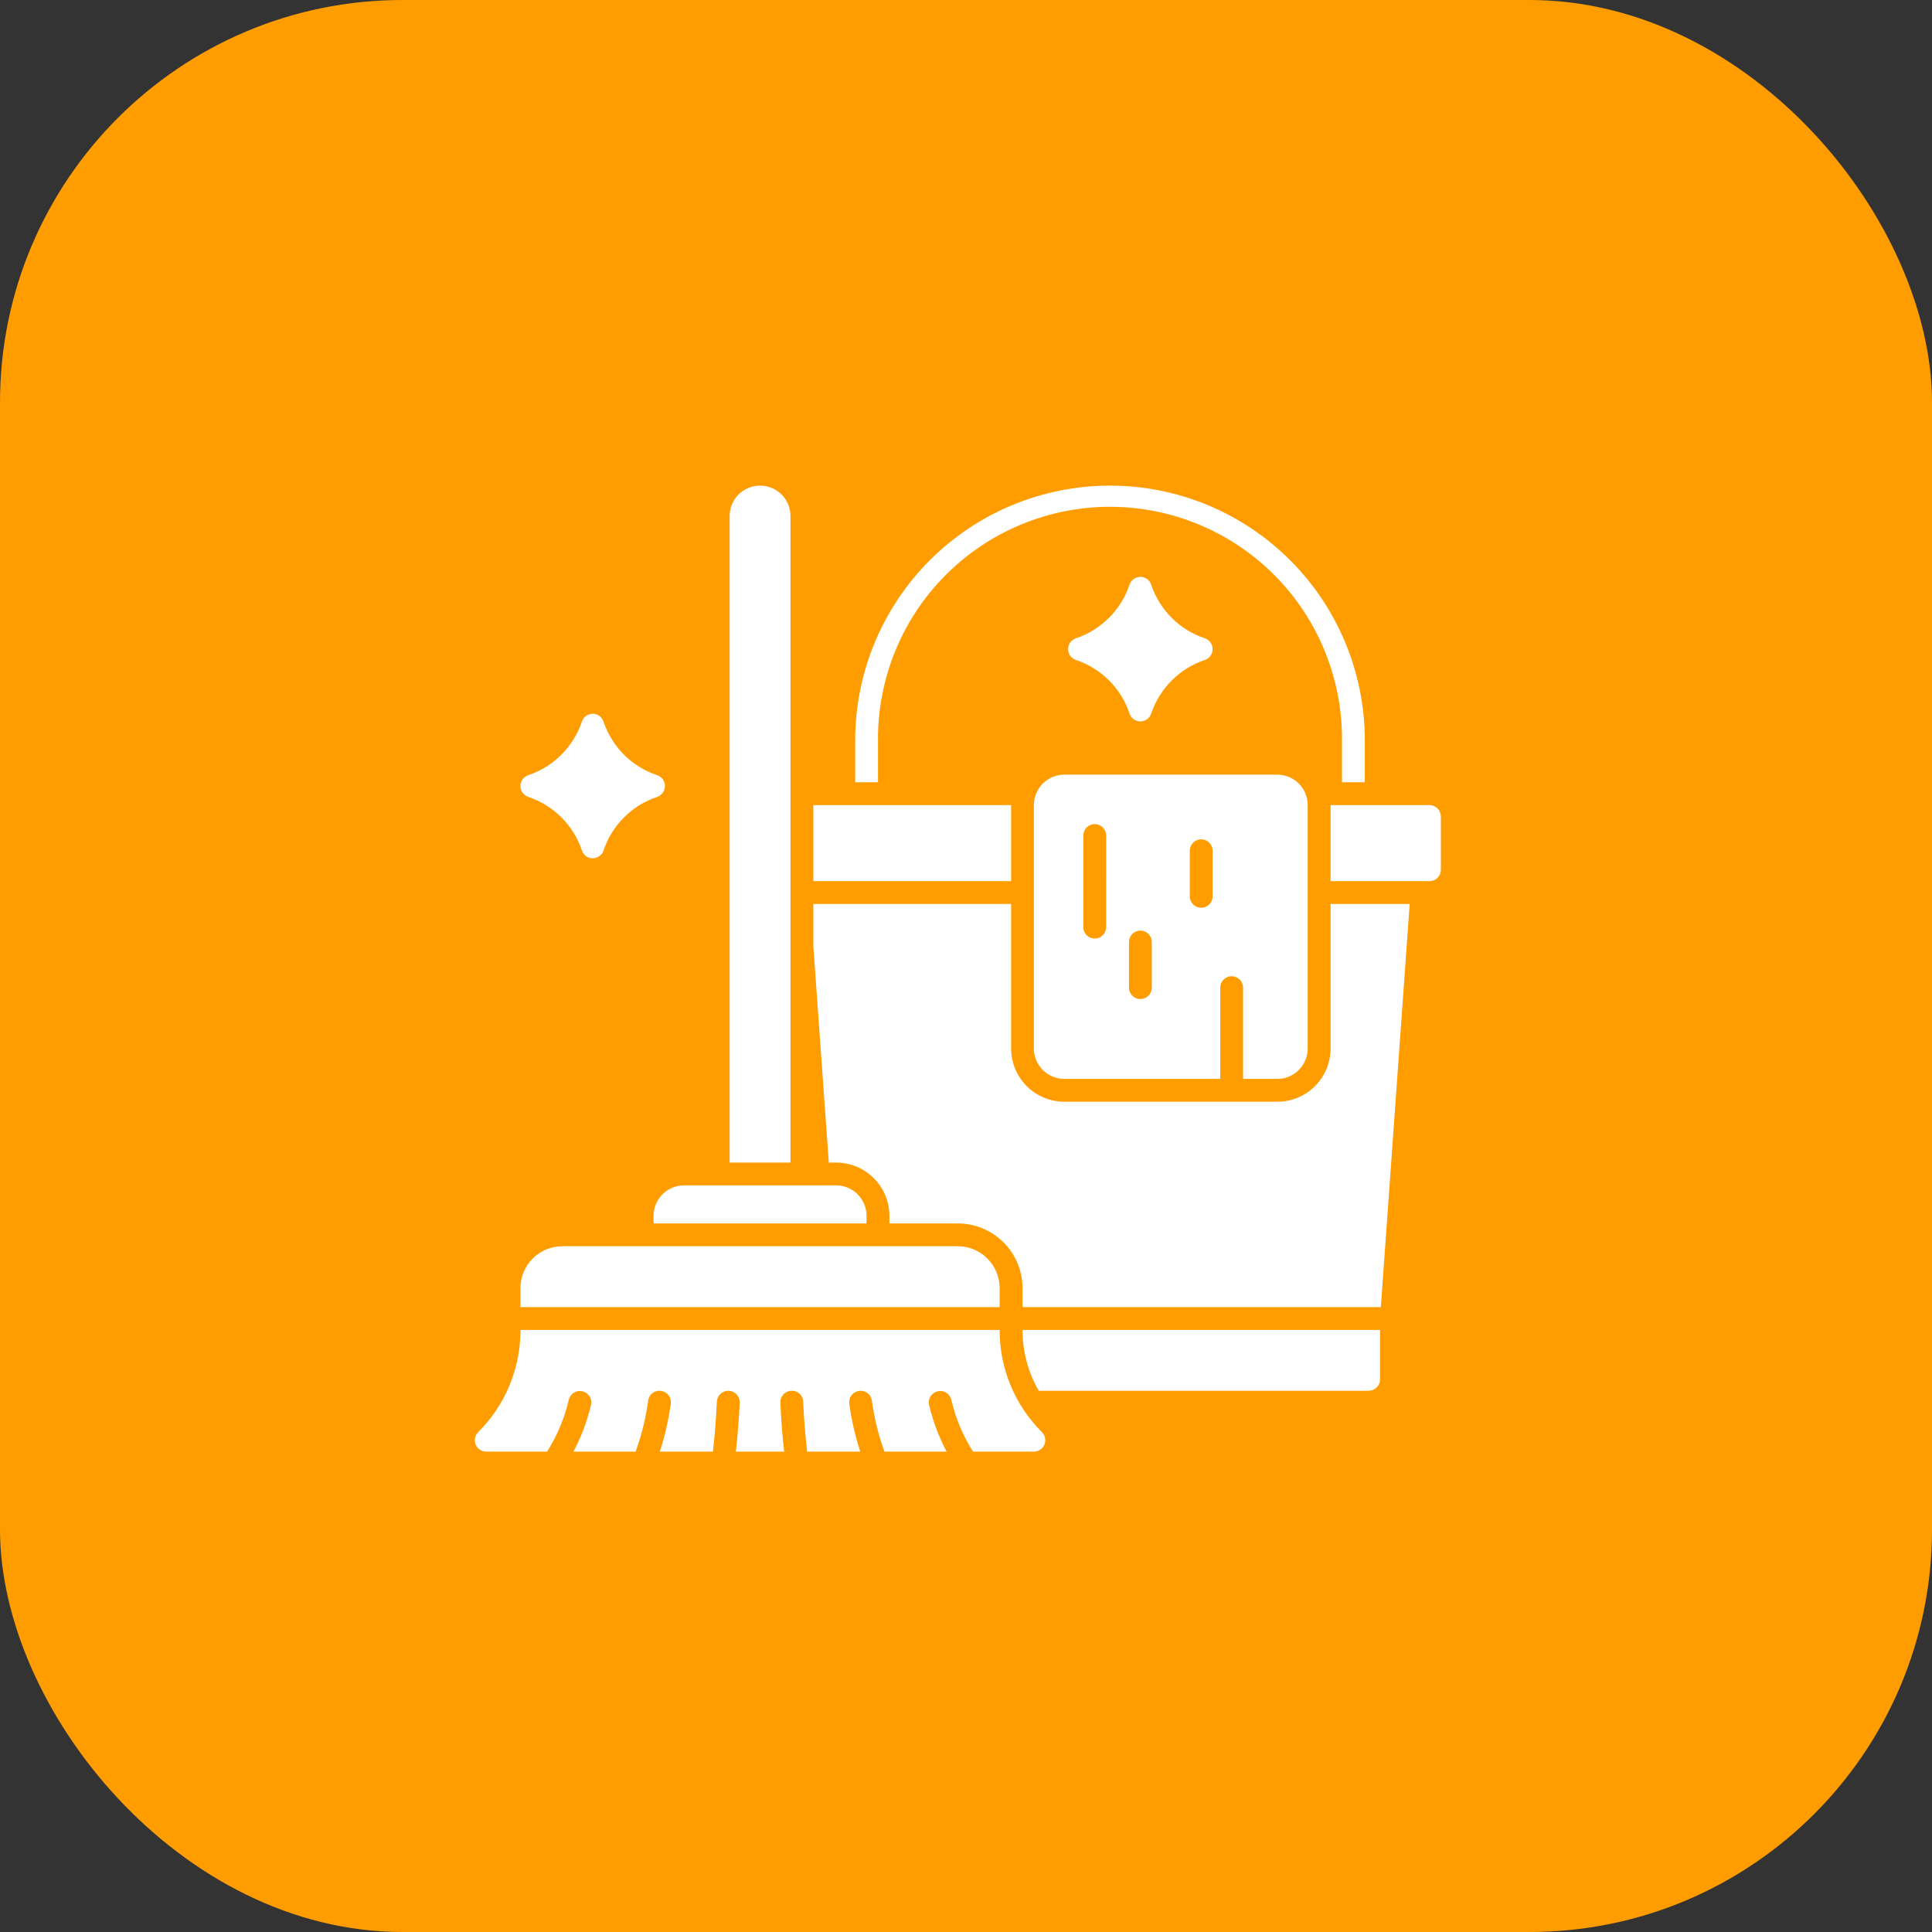 <svg width="76" height="76" viewBox="0 0 76 76" fill="none" xmlns="http://www.w3.org/2000/svg">
<rect x="0" y="0" width="76" height="76" fill="#333333" stroke="none"/>
<rect width="76" height="76" rx="15.833" fill="#FF9D00"/>
<g clip-path="url(#clip0_1_24635)">
<path d="M39.324 50.67C39.323 50.234 39.15 49.816 38.841 49.507C38.533 49.198 38.115 49.025 37.678 49.024H22.119C21.683 49.025 21.264 49.198 20.956 49.507C20.647 49.815 20.474 50.234 20.473 50.67V51.418H39.324V50.67ZM31.095 20.3C31.095 19.982 30.969 19.678 30.745 19.453C30.52 19.229 30.216 19.103 29.899 19.103C29.581 19.103 29.277 19.229 29.052 19.453C28.828 19.678 28.702 19.982 28.702 20.3V45.733H31.095V20.3ZM25.71 47.828V48.127H34.087V47.827C34.087 47.51 33.962 47.205 33.737 46.981C33.513 46.757 33.208 46.63 32.891 46.63H26.906C26.749 46.63 26.594 46.661 26.448 46.722C26.303 46.782 26.171 46.87 26.06 46.981C25.949 47.092 25.861 47.224 25.801 47.37C25.741 47.515 25.71 47.67 25.71 47.828ZM39.324 52.321V52.316H20.474V52.321C20.476 53.067 20.33 53.806 20.044 54.495C19.759 55.185 19.339 55.811 18.81 56.337C18.747 56.4 18.705 56.48 18.687 56.567C18.67 56.654 18.679 56.744 18.713 56.826C18.747 56.908 18.804 56.978 18.878 57.028C18.952 57.077 19.039 57.103 19.128 57.103H21.521C21.92 56.474 22.21 55.781 22.377 55.054C22.406 54.941 22.479 54.843 22.58 54.782C22.681 54.722 22.801 54.703 22.915 54.73C23.029 54.758 23.129 54.829 23.191 54.928C23.254 55.027 23.275 55.147 23.25 55.262C23.099 55.903 22.867 56.522 22.559 57.103H25.005C25.24 56.453 25.406 55.78 25.498 55.095C25.506 55.036 25.525 54.98 25.555 54.929C25.584 54.877 25.624 54.833 25.672 54.797C25.719 54.762 25.773 54.736 25.83 54.722C25.888 54.708 25.948 54.705 26.006 54.714C26.124 54.731 26.23 54.794 26.302 54.889C26.373 54.984 26.404 55.104 26.387 55.222C26.299 55.86 26.155 56.49 25.956 57.103H28.043C28.112 56.525 28.166 55.854 28.2 55.137C28.206 55.018 28.259 54.906 28.347 54.826C28.391 54.786 28.442 54.755 28.497 54.735C28.553 54.715 28.612 54.707 28.671 54.709C28.73 54.712 28.788 54.727 28.841 54.752C28.894 54.777 28.942 54.813 28.982 54.856C29.021 54.9 29.052 54.951 29.072 55.007C29.092 55.062 29.101 55.121 29.098 55.18C29.069 55.822 29.018 56.464 28.948 57.103H30.847C30.775 56.464 30.725 55.823 30.698 55.18C30.695 55.121 30.703 55.062 30.723 55.007C30.743 54.951 30.774 54.9 30.814 54.857C30.853 54.813 30.901 54.778 30.954 54.752C31.008 54.727 31.066 54.713 31.124 54.71C31.184 54.706 31.243 54.714 31.299 54.733C31.355 54.752 31.407 54.783 31.451 54.823C31.494 54.863 31.53 54.911 31.554 54.965C31.579 55.019 31.592 55.077 31.594 55.137C31.628 55.855 31.682 56.525 31.751 57.103H33.84C33.641 56.49 33.497 55.86 33.408 55.222C33.392 55.104 33.422 54.984 33.494 54.889C33.566 54.794 33.672 54.731 33.79 54.714C33.848 54.705 33.908 54.708 33.965 54.722C34.023 54.737 34.077 54.762 34.124 54.798C34.171 54.833 34.211 54.878 34.241 54.929C34.271 54.98 34.29 55.036 34.298 55.095C34.39 55.78 34.555 56.453 34.791 57.103H37.237C36.929 56.521 36.698 55.903 36.547 55.262C36.522 55.147 36.544 55.027 36.606 54.928C36.669 54.829 36.768 54.758 36.882 54.73C36.996 54.703 37.117 54.722 37.217 54.782C37.318 54.843 37.391 54.941 37.42 55.054C37.587 55.781 37.877 56.474 38.276 57.103H40.67C40.759 57.103 40.845 57.077 40.919 57.027C40.993 56.978 41.05 56.908 41.084 56.826C41.118 56.744 41.127 56.654 41.109 56.567C41.092 56.48 41.05 56.4 40.987 56.337C40.458 55.811 40.038 55.185 39.753 54.496C39.467 53.806 39.321 53.067 39.324 52.321ZM50.245 42.441C50.563 42.441 50.867 42.315 51.091 42.091C51.316 41.867 51.442 41.562 51.442 41.245V31.67C51.442 31.513 51.411 31.357 51.351 31.212C51.291 31.067 51.203 30.935 51.092 30.823C50.98 30.712 50.849 30.624 50.703 30.564C50.558 30.504 50.402 30.473 50.245 30.473H41.867C41.71 30.473 41.554 30.504 41.409 30.564C41.264 30.624 41.132 30.712 41.021 30.823C40.91 30.935 40.822 31.067 40.761 31.212C40.701 31.357 40.67 31.513 40.67 31.67V41.245C40.67 41.562 40.797 41.867 41.021 42.091C41.245 42.315 41.55 42.441 41.867 42.441H48.001V38.851C48.001 38.732 48.048 38.618 48.132 38.534C48.217 38.45 48.331 38.402 48.45 38.402C48.569 38.402 48.683 38.45 48.767 38.534C48.851 38.618 48.899 38.732 48.899 38.851V42.441H50.245ZM43.512 36.457C43.514 36.517 43.504 36.577 43.482 36.633C43.461 36.689 43.428 36.74 43.386 36.784C43.344 36.827 43.294 36.861 43.239 36.885C43.184 36.908 43.124 36.92 43.064 36.92C43.004 36.92 42.944 36.908 42.889 36.885C42.833 36.861 42.783 36.827 42.742 36.784C42.7 36.74 42.667 36.689 42.645 36.633C42.623 36.577 42.613 36.517 42.615 36.457V32.867C42.615 32.748 42.663 32.634 42.747 32.549C42.831 32.465 42.945 32.418 43.064 32.418C43.183 32.418 43.297 32.465 43.381 32.549C43.466 32.634 43.513 32.748 43.513 32.867L43.512 36.457ZM45.308 38.851C45.308 38.97 45.261 39.084 45.177 39.169C45.093 39.253 44.978 39.3 44.859 39.3C44.74 39.3 44.626 39.253 44.542 39.169C44.458 39.084 44.411 38.97 44.411 38.851V37.056C44.411 36.937 44.458 36.823 44.542 36.738C44.626 36.654 44.74 36.607 44.859 36.607C44.978 36.607 45.093 36.654 45.177 36.738C45.261 36.823 45.308 36.937 45.308 37.056V38.851ZM47.702 35.26C47.702 35.379 47.654 35.494 47.57 35.578C47.486 35.662 47.372 35.709 47.253 35.709C47.134 35.709 47.02 35.662 46.936 35.578C46.851 35.494 46.804 35.379 46.804 35.26V33.465C46.804 33.346 46.851 33.232 46.936 33.148C47.02 33.063 47.134 33.016 47.253 33.016C47.372 33.016 47.486 33.063 47.57 33.148C47.654 33.232 47.702 33.346 47.702 33.465V35.26ZM42.325 25.962C42.811 26.125 43.252 26.396 43.616 26.756C43.98 27.116 44.256 27.555 44.423 28.039C44.447 28.133 44.501 28.217 44.576 28.278C44.652 28.339 44.745 28.374 44.842 28.378H44.859C44.954 28.377 45.045 28.347 45.122 28.292C45.198 28.237 45.255 28.159 45.285 28.069C45.451 27.579 45.727 27.134 46.093 26.768C46.458 26.403 46.904 26.127 47.394 25.962C47.414 25.955 47.434 25.947 47.453 25.937C47.533 25.897 47.598 25.835 47.642 25.757C47.686 25.68 47.706 25.592 47.7 25.503C47.694 25.414 47.661 25.33 47.607 25.259C47.552 25.189 47.478 25.137 47.394 25.109C46.908 24.947 46.466 24.675 46.102 24.315C45.739 23.955 45.462 23.516 45.295 23.032C45.271 22.937 45.217 22.853 45.141 22.791C45.064 22.73 44.97 22.695 44.872 22.693C44.774 22.69 44.678 22.719 44.598 22.776C44.519 22.833 44.46 22.915 44.431 23.008C44.265 23.497 43.989 23.94 43.623 24.305C43.258 24.669 42.814 24.944 42.325 25.109C42.304 25.116 42.285 25.124 42.265 25.134C42.185 25.173 42.119 25.236 42.075 25.313C42.031 25.391 42.011 25.479 42.017 25.568C42.024 25.657 42.057 25.742 42.111 25.812C42.166 25.882 42.24 25.935 42.325 25.962ZM20.723 31.324C20.742 31.334 20.762 31.342 20.783 31.349C21.268 31.511 21.71 31.782 22.073 32.142C22.437 32.502 22.713 32.941 22.881 33.424C22.904 33.519 22.958 33.603 23.033 33.664C23.109 33.725 23.202 33.76 23.3 33.763H23.315C23.409 33.763 23.501 33.733 23.578 33.678C23.654 33.623 23.711 33.545 23.741 33.456C23.906 32.965 24.183 32.52 24.548 32.154C24.914 31.789 25.359 31.513 25.85 31.348C25.87 31.341 25.89 31.332 25.91 31.323C25.989 31.283 26.055 31.22 26.099 31.143C26.143 31.066 26.163 30.977 26.157 30.889C26.15 30.8 26.118 30.715 26.063 30.645C26.008 30.575 25.934 30.522 25.85 30.494C25.364 30.332 24.922 30.061 24.559 29.701C24.195 29.341 23.918 28.902 23.751 28.419C23.727 28.323 23.673 28.239 23.597 28.177C23.521 28.116 23.426 28.081 23.328 28.078C23.23 28.076 23.134 28.105 23.055 28.162C22.975 28.219 22.916 28.3 22.887 28.394C22.721 28.883 22.445 29.326 22.08 29.69C21.715 30.055 21.27 30.33 20.781 30.494C20.76 30.501 20.74 30.51 20.721 30.52C20.646 30.557 20.584 30.614 20.54 30.685C20.496 30.756 20.473 30.838 20.473 30.922C20.473 31.005 20.496 31.087 20.54 31.157C20.584 31.228 20.646 31.286 20.721 31.323L20.723 31.324Z" fill="white"/>
<path d="M34.538 29.127C34.53 27.923 34.76 26.729 35.215 25.614C35.669 24.5 36.34 23.486 37.189 22.632C38.037 21.778 39.046 21.1 40.157 20.637C41.269 20.175 42.461 19.936 43.664 19.936C44.868 19.936 46.06 20.175 47.172 20.637C48.283 21.1 49.292 21.778 50.14 22.632C50.989 23.486 51.659 24.5 52.114 25.614C52.569 26.729 52.799 27.923 52.791 29.127V30.773H53.688V29.127C53.688 26.468 52.632 23.919 50.752 22.039C48.873 20.159 46.323 19.103 43.664 19.103C41.006 19.103 38.456 20.159 36.577 22.039C34.697 23.919 33.641 26.468 33.641 29.127V30.772H34.538V29.127ZM56.231 31.67H52.342V34.662H56.231C56.291 34.662 56.349 34.651 56.403 34.628C56.458 34.606 56.507 34.572 56.549 34.531C56.591 34.489 56.624 34.44 56.646 34.385C56.669 34.331 56.68 34.272 56.68 34.213V32.119C56.68 32 56.633 31.886 56.549 31.802C56.465 31.718 56.35 31.67 56.231 31.67ZM40.224 52.321C40.222 53.159 40.442 53.983 40.861 54.709H53.838C53.957 54.709 54.071 54.662 54.155 54.578C54.239 54.494 54.287 54.38 54.287 54.261V52.316H40.224V52.321ZM39.775 31.67H31.995V34.662H39.775V31.67ZM52.342 41.245C52.342 41.8 52.121 42.333 51.728 42.726C51.335 43.119 50.803 43.339 50.247 43.339H41.869C41.314 43.339 40.781 43.119 40.388 42.726C39.995 42.333 39.775 41.8 39.775 41.245V35.56H31.995V37.221L32.603 45.733H32.893C33.168 45.733 33.44 45.787 33.694 45.892C33.949 45.998 34.179 46.152 34.374 46.347C34.569 46.541 34.723 46.772 34.828 47.026C34.933 47.28 34.987 47.553 34.987 47.828V48.127H37.68C38.354 48.128 39.001 48.396 39.478 48.873C39.955 49.349 40.223 49.996 40.224 50.67V51.418H54.319L55.454 35.56H52.342L52.342 41.245Z" fill="white"/>
</g>
<defs>
<clipPath id="clip0_1_24635">
<rect width="38" height="38.447" fill="white" transform="translate(18.678 18.879)"/>
</clipPath>
</defs>
</svg>
